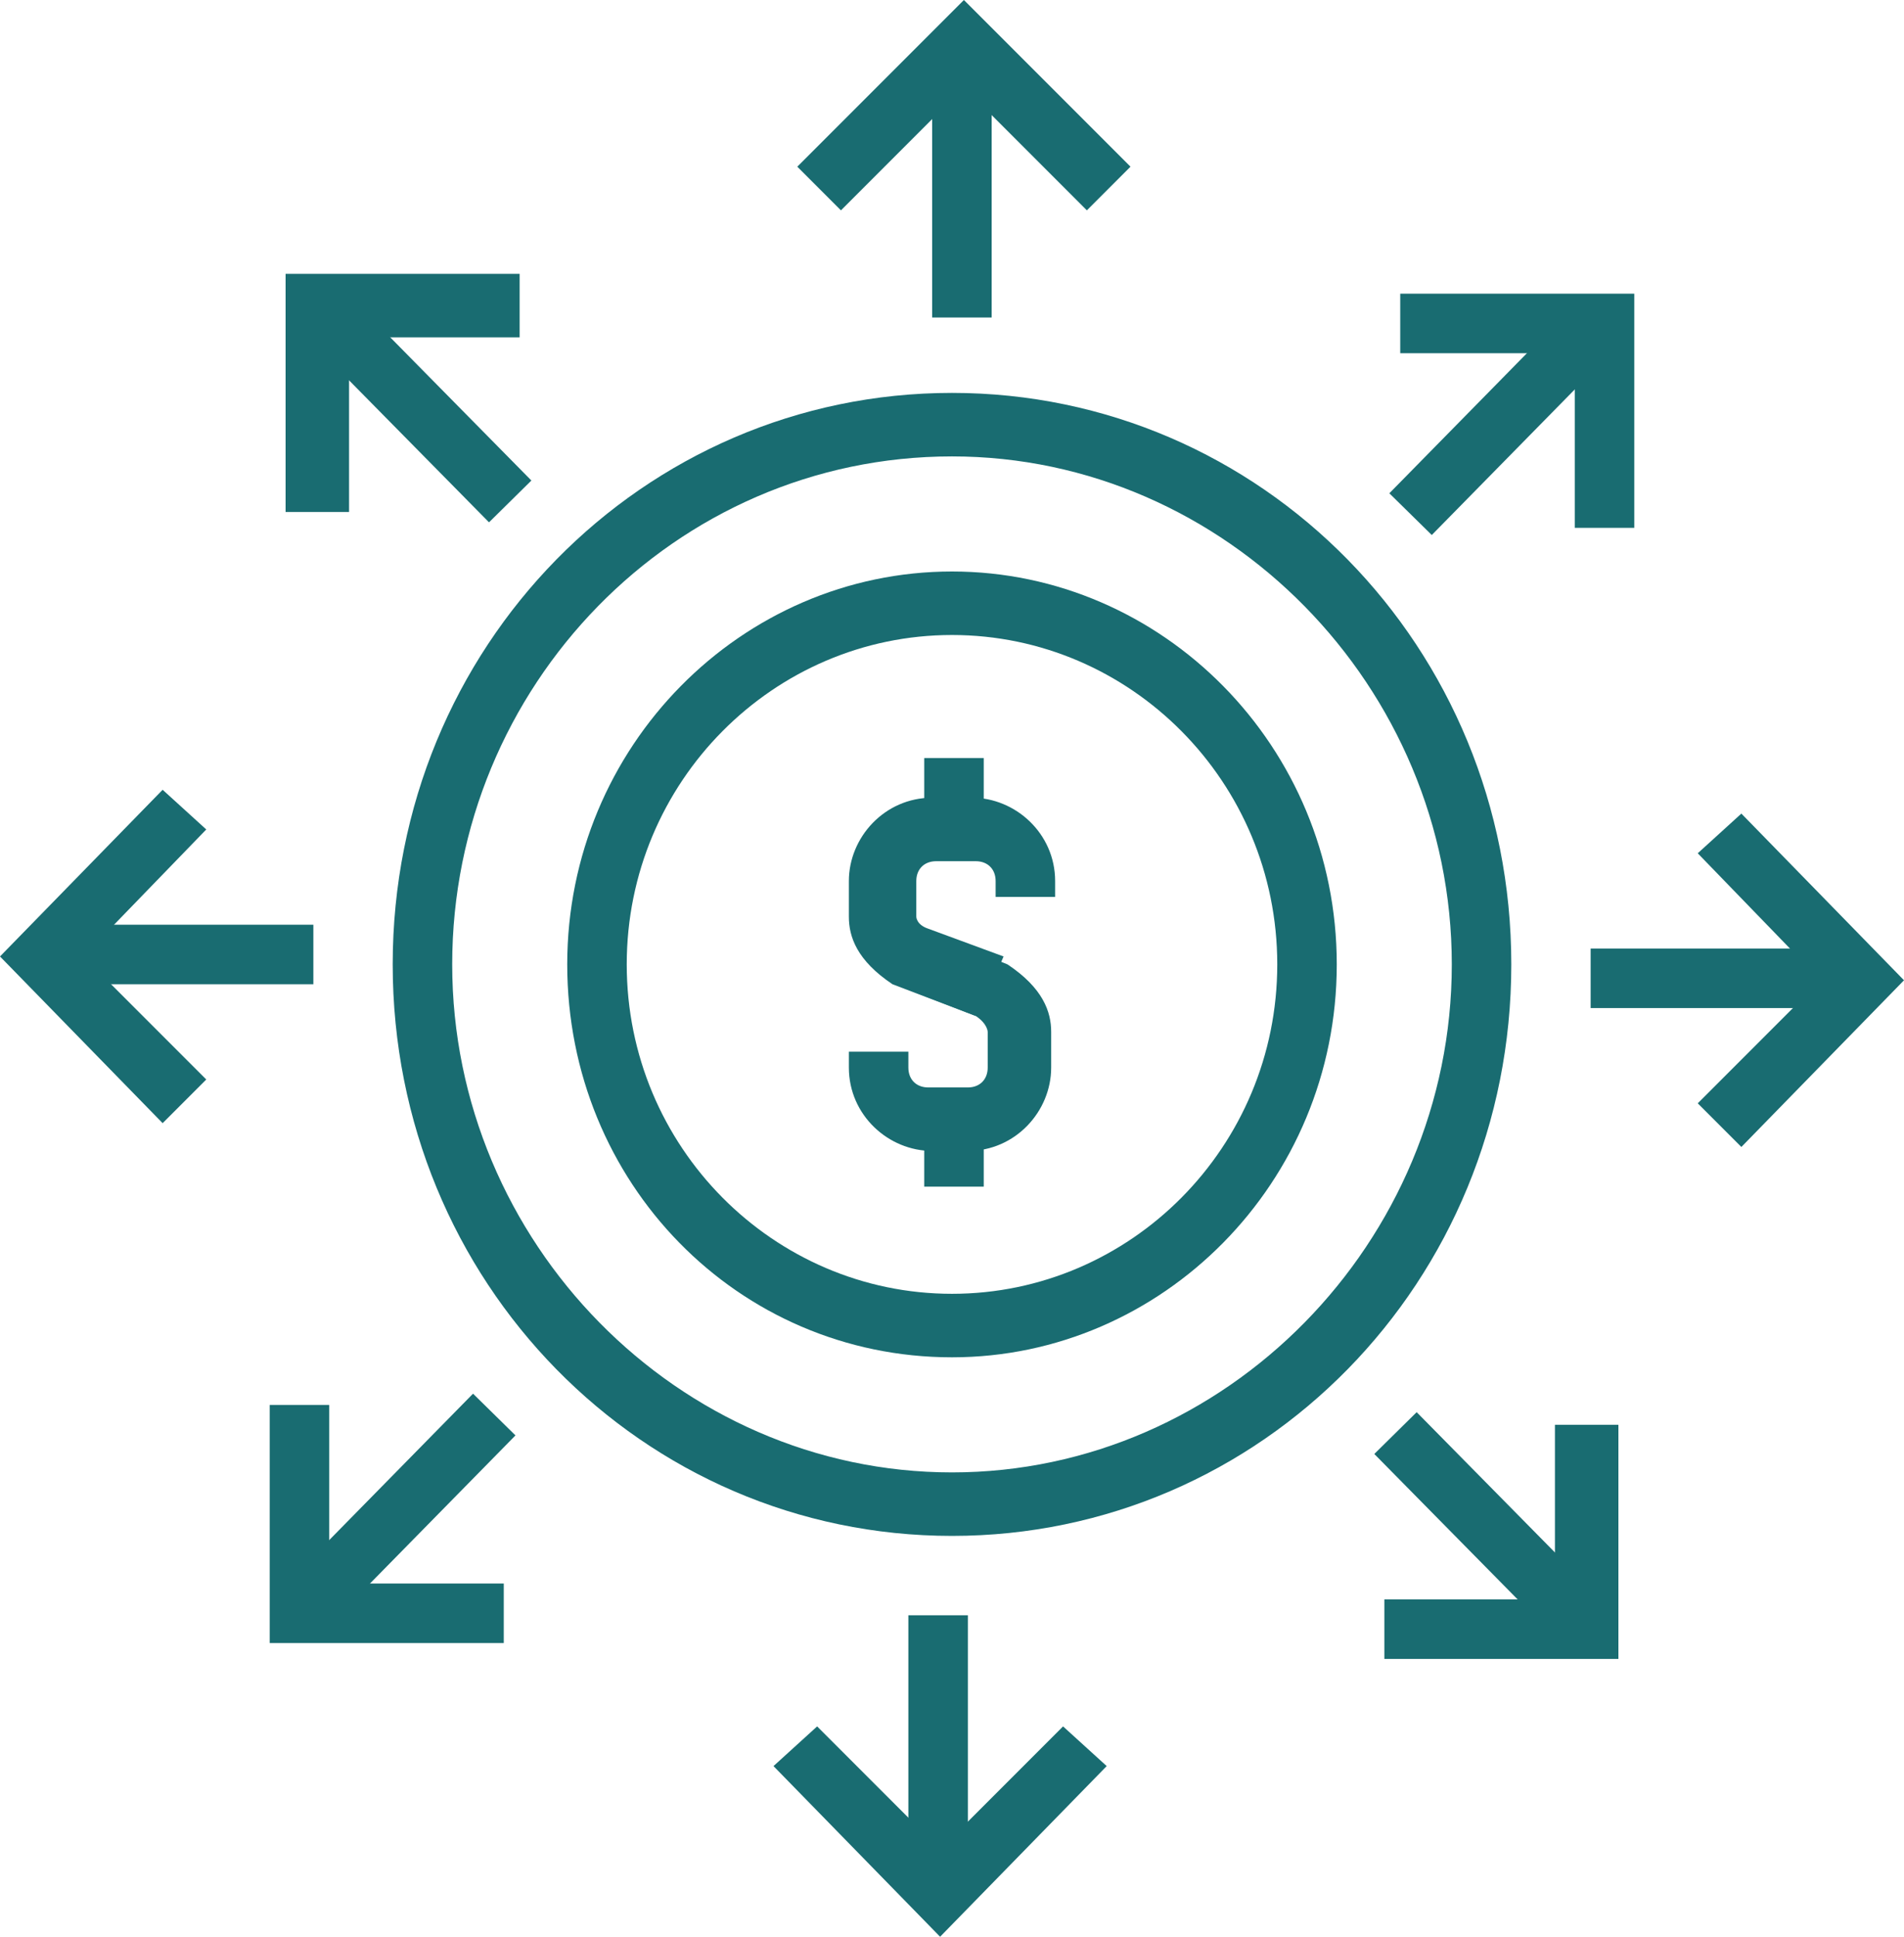 <?xml version="1.0" encoding="UTF-8"?>
<svg id="Layer_1" xmlns="http://www.w3.org/2000/svg" version="1.1" viewBox="0 0 48 48.8">
  <!-- Generator: Adobe Illustrator 29.0.0, SVG Export Plug-In . SVG Version: 2.1.0 Build 186)  -->
  <defs>
    <style>
      .st0 {
        fill: #196c71;
      }
    </style>
  </defs>
  <path class="st0" d="M24,38.7c-7.8,0-14.1-6.4-14.1-14.4s6.3-14.4,14.1-14.4,14.1,6.4,14.1,14.4-6.3,14.4-14.1,14.4ZM24,11.5c-7,0-12.6,5.8-12.6,12.8s5.7,12.8,12.6,12.8,12.6-5.8,12.6-12.8-5.7-12.8-12.6-12.8Z"/>
  <path class="st0" d="M24,34.2c-5.4,0-9.7-4.4-9.7-9.9s4.4-9.9,9.7-9.9,9.7,4.4,9.7,9.9-4.4,9.9-9.7,9.9ZM24,16c-4.5,0-8.2,3.7-8.2,8.3s3.7,8.3,8.2,8.3,8.2-3.7,8.2-8.3-3.7-8.3-8.2-8.3Z"/>
  <g>
    <g>
      <polygon class="st0" points="21.2 5.3 20.1 4.2 24.3 0 28.5 4.2 27.4 5.3 24.3 2.2 21.2 5.3"/>
      <rect class="st0" x="23.5" y="1.8" width="1.5" height="6.2"/>
    </g>
    <g>
      <polygon class="st0" points="8.8 12.9 7.2 12.9 7.2 6.9 13.1 6.9 13.1 8.5 8.8 8.5 8.8 12.9"/>
      <rect class="st0" x="9.9" y="7.3" width="1.5" height="6.2" transform="translate(-4.2 10.5) rotate(-44.6)"/>
    </g>
    <g>
      <polygon class="st0" points="4.1 28.3 0 24.1 4.1 19.9 5.2 20.9 2.1 24.1 5.2 27.2 4.1 28.3"/>
      <rect class="st0" x="1.8" y="23.3" width="6.1" height="1.5"/>
    </g>
    <g>
      <polygon class="st0" points="12.7 41.4 6.8 41.4 6.8 35.4 8.3 35.4 8.3 39.9 12.7 39.9 12.7 41.4"/>
      <rect class="st0" x="7.2" y="37.2" width="6.2" height="1.5" transform="translate(-24 18.6) rotate(-45.5)"/>
    </g>
    <g>
      <polygon class="st0" points="34.9 41.8 34.9 40.3 39.2 40.3 39.2 35.9 40.8 35.9 40.8 41.8 34.9 41.8"/>
      <rect class="st0" x="36.6" y="35.3" width="1.5" height="6.2" transform="translate(-16.2 37.2) rotate(-44.6)"/>
    </g>
    <g>
      <polygon class="st0" points="43.9 28.9 42.8 27.8 45.9 24.7 42.8 21.5 43.9 20.5 48 24.7 43.9 28.9"/>
      <rect class="st0" x="40.1" y="23.9" width="6.1" height="1.5"/>
    </g>
    <g>
      <polygon class="st0" points="23.7 48.8 19.5 44.5 20.6 43.5 23.7 46.6 26.8 43.5 27.9 44.5 23.7 48.8"/>
      <rect class="st0" x="22.9" y="40.7" width="1.5" height="6.2"/>
    </g>
    <g>
      <polygon class="st0" points="39.7 13.3 39.7 8.9 35.3 8.9 35.3 7.4 41.2 7.4 41.2 13.3 39.7 13.3"/>
      <rect class="st0" x="34.7" y="10.1" width="6.2" height="1.5" transform="translate(3.5 30.1) rotate(-45.5)"/>
    </g>
  </g>
  <g>
    <path class="st0" d="M24.6,25.6l-2.1-.8c-.9-.6-1.1-1.2-1.1-1.7v-.9c0-1.1.9-2.1,2.1-2.1h1c1.1,0,2.1.9,2.1,2.1v.4h-1.5v-.4c0-.3-.2-.5-.5-.5h-1c-.3,0-.5.2-.5.5v.9s0,.2.3.3l1.9.7-.6,1.4Z"/>
    <path class="st0" d="M24.5,29h-1c-1.1,0-2.1-.9-2.1-2.1v-.4h1.5v.4c0,.3.2.5.5.5h1c.3,0,.5-.2.5-.5v-.9s0-.2-.3-.4l-1.8-.7.6-1.4,2,.8c.9.6,1.1,1.2,1.1,1.7v.9c0,1.1-.9,2.1-2.1,2.1Z"/>
    <rect class="st0" x="23.3" y="19.1" width="1.5" height="2"/>
    <rect class="st0" x="23.3" y="27.9" width="1.5" height="2"/>
  </g>
</svg>
